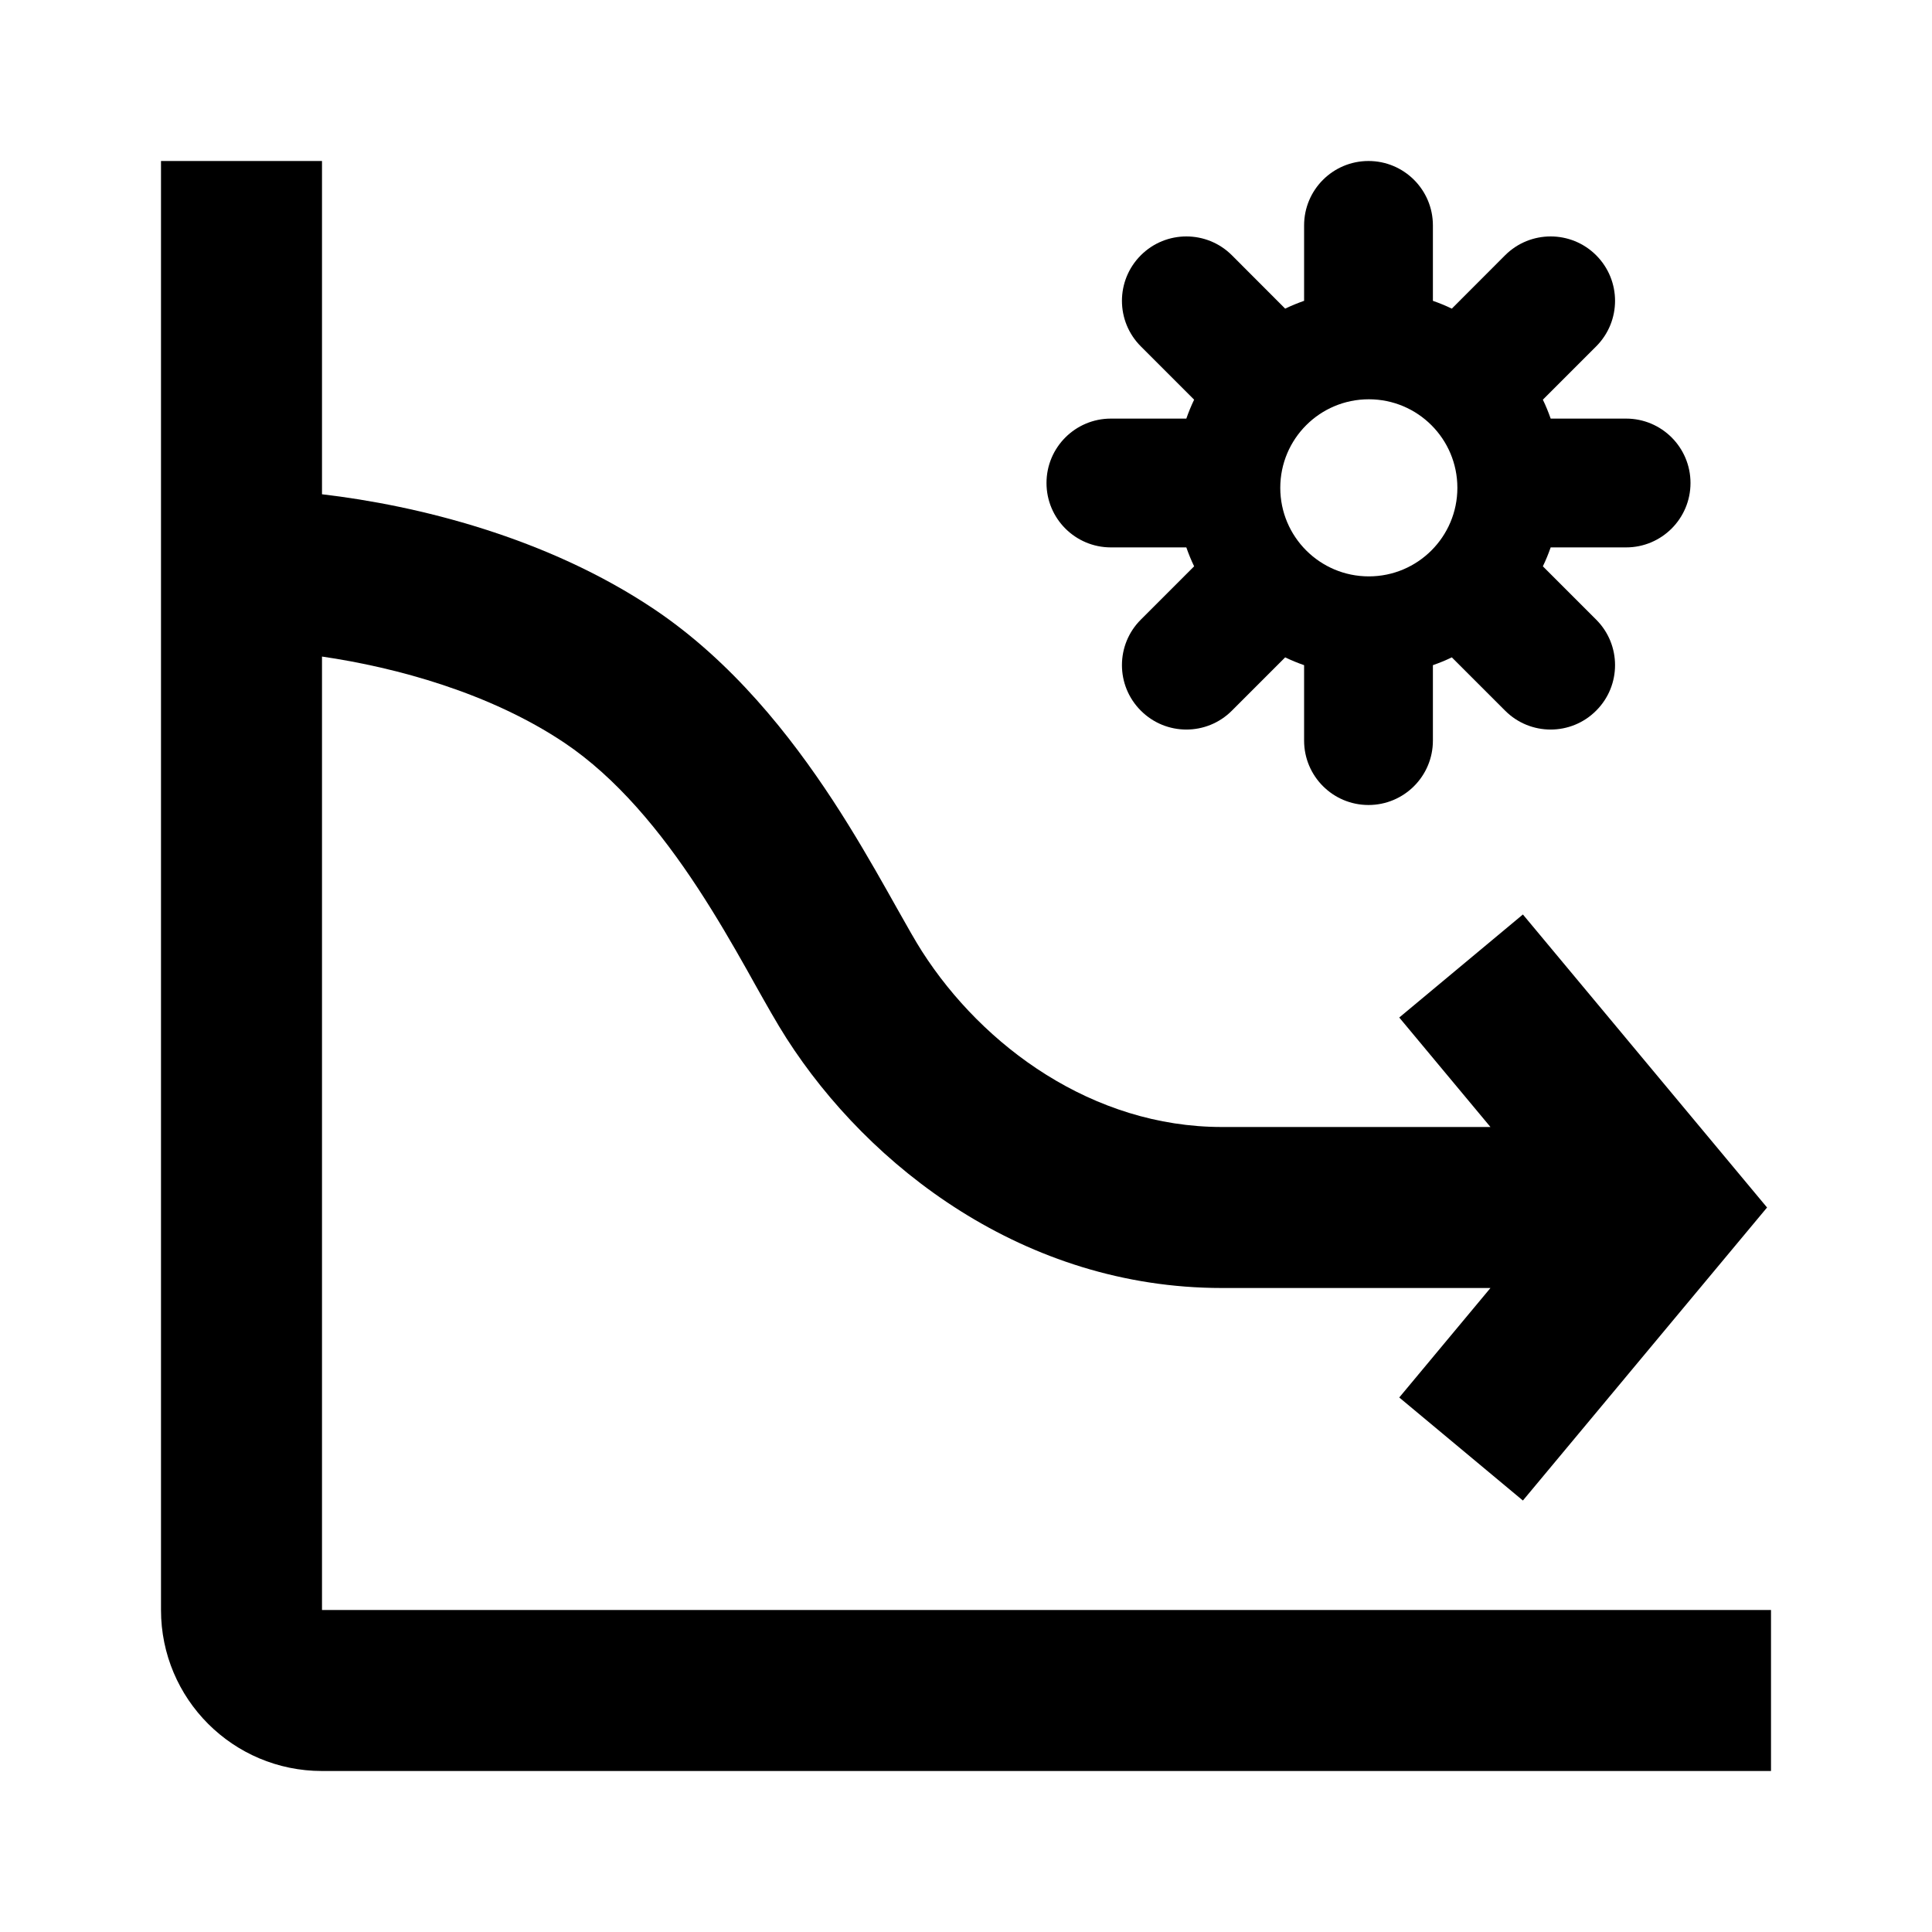 <svg width="24" height="24" viewBox="0 0 24 24" fill="none" xmlns="http://www.w3.org/2000/svg">
<path d="M2 2V20C2 21.105 2.895 22 4 22H22V20H4V8.156C4.919 8.29 6.085 8.607 7.011 9.227C7.659 9.662 8.206 10.326 8.671 11.036C8.9 11.386 9.1 11.731 9.279 12.049C9.311 12.107 9.344 12.165 9.376 12.223C9.514 12.468 9.651 12.713 9.77 12.898C10.791 14.492 12.723 16 15.179 16H18.515L17.382 17.36L18.918 18.64L21.951 15L18.918 11.36L17.382 12.64L18.515 14H15.179C13.575 14 12.21 12.999 11.454 11.819C11.37 11.688 11.272 11.513 11.138 11.275C11.102 11.21 11.063 11.141 11.021 11.067C10.835 10.738 10.61 10.346 10.344 9.94C9.818 9.138 9.096 8.218 8.124 7.566C6.791 6.673 5.186 6.279 4 6.14V2H2Z" fill="currentColor"/>
<path fill-rule="evenodd" clip-rule="evenodd" d="M17.8 2.8C17.8 2.358 17.442 2 17 2C16.558 2 16.2 2.358 16.2 2.8V3.737C16.12 3.765 16.041 3.797 15.965 3.834L15.303 3.171C14.991 2.859 14.484 2.859 14.172 3.171C13.859 3.484 13.859 3.99 14.172 4.303L14.834 4.965C14.797 5.041 14.765 5.12 14.737 5.2H13.8C13.358 5.2 13 5.558 13 6C13 6.442 13.358 6.8 13.8 6.8H14.737C14.765 6.88 14.797 6.959 14.834 7.035L14.172 7.697C13.859 8.009 13.859 8.516 14.172 8.828C14.484 9.141 14.991 9.141 15.303 8.828L15.965 8.166C16.041 8.203 16.12 8.235 16.2 8.263V9.2C16.2 9.642 16.558 10 17 10C17.442 10 17.8 9.642 17.8 9.2V8.263C17.88 8.235 17.959 8.203 18.035 8.166L18.697 8.828C19.009 9.141 19.516 9.141 19.828 8.828C20.141 8.516 20.141 8.009 19.828 7.697L19.166 7.035C19.203 6.959 19.235 6.88 19.263 6.8H20.2C20.642 6.8 21 6.442 21 6C21 5.558 20.642 5.2 20.2 5.2H19.263C19.235 5.12 19.203 5.041 19.166 4.965L19.828 4.303C20.141 3.99 20.141 3.484 19.828 3.171C19.516 2.859 19.009 2.859 18.697 3.171L18.035 3.834C17.959 3.797 17.88 3.765 17.8 3.737V2.8ZM17.004 7.16C17.612 7.16 18.104 6.667 18.104 6.06C18.104 5.452 17.612 4.96 17.004 4.96C16.396 4.96 15.904 5.452 15.904 6.06C15.904 6.667 16.396 7.16 17.004 7.16Z" fill="currentColor"/>
</svg>
